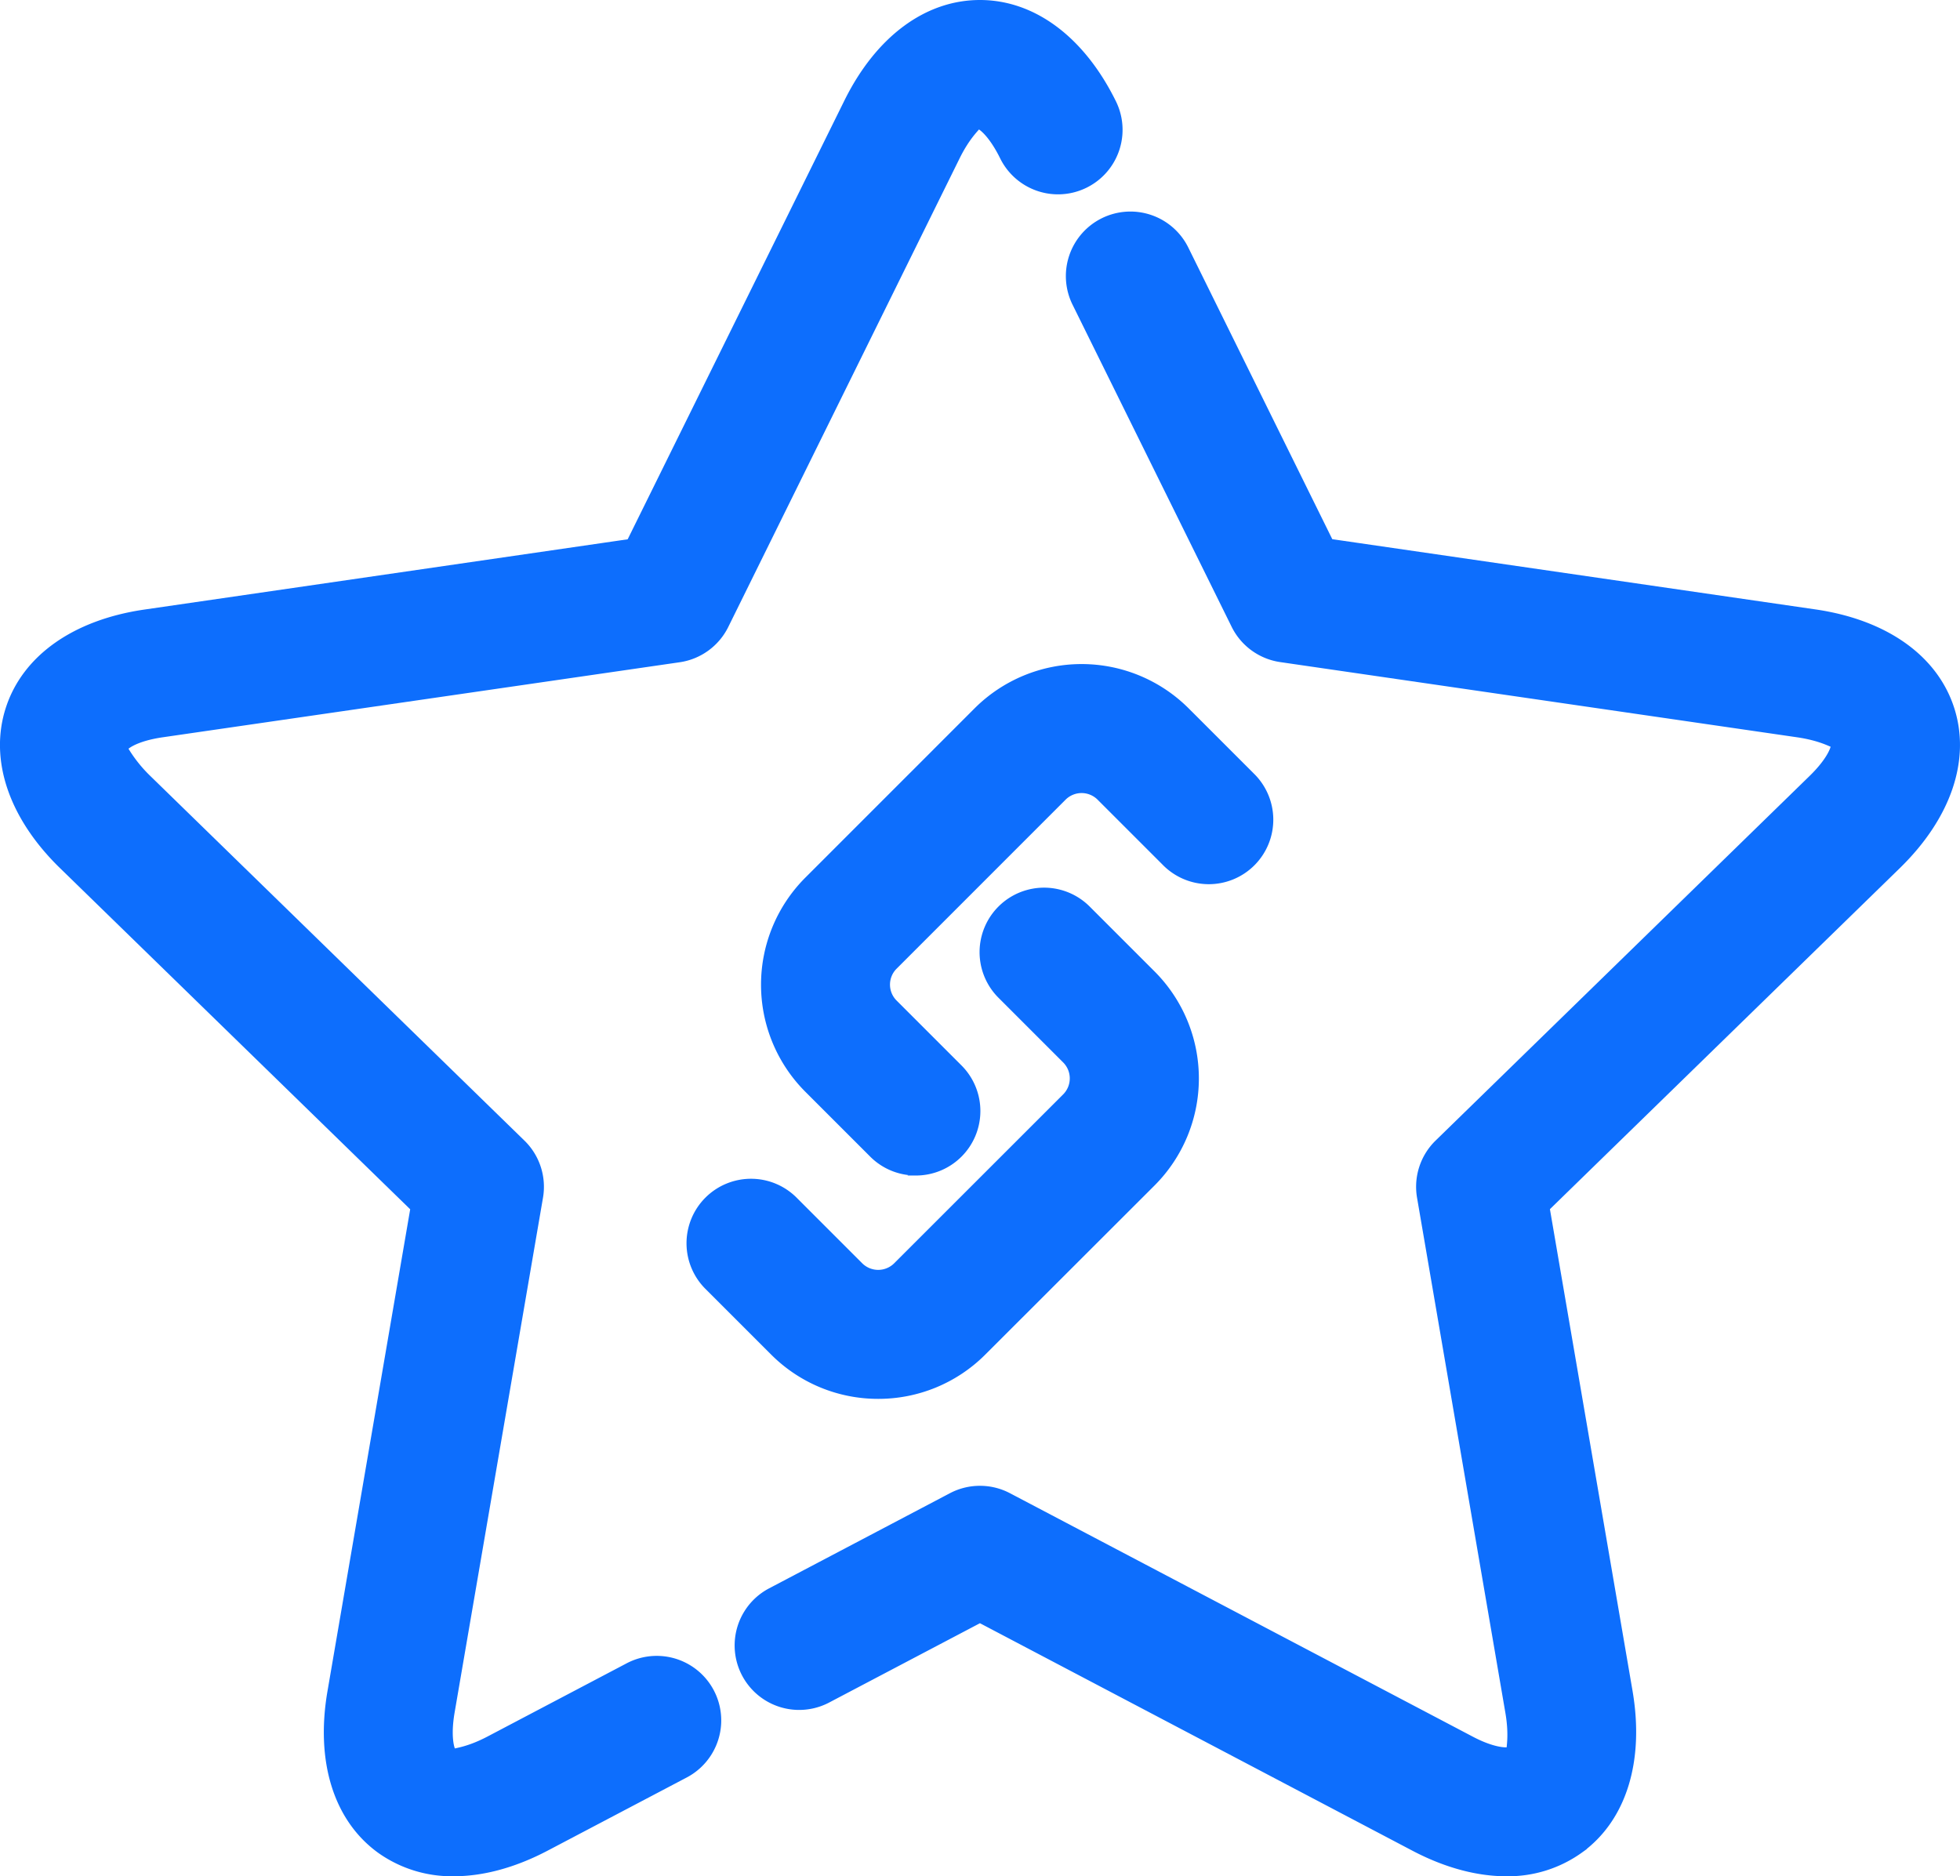 <svg xmlns="http://www.w3.org/2000/svg" viewBox="0 0 513.01 491.12"><defs><style>.cls-1{fill:#0d6efd;stroke:#0d6efd;stroke-miterlimit:10;}</style></defs><g id="Calque_2" data-name="Calque 2"><g id="Calque_1-2" data-name="Calque 1"><path class="cls-1" d="M118.77,490.62a32.77,32.77,0,0,1-19.55-6.08c-11.41-8.29-16.17-23.54-13-41.85l21.68-126.33L16.12,226.94C2.8,214-2.34,198.82,2,185.41s17.4-22.66,35.8-25.35l126.82-18.44L221.38,26.7C229.59,10,242.38.5,256.49.5h0c14.12,0,26.93,9.57,35.14,26.23a16.39,16.39,0,0,1-29.4,14.5c-2.85-5.77-5.48-7.78-6.18-8,.15.24-2.49,2.24-5.33,8L190.19,163.85a16.39,16.39,0,0,1-12.34,9L42.55,192.49c-6.39.92-9.1,2.83-9.55,3.42a36.48,36.48,0,0,0,6,7.57l97.91,95.43a16.38,16.38,0,0,1,4.72,14.51l-23.14,134.8c-1.07,6.32-.1,9.48.32,10.09,0-.27,3.33-.33,9-3.31l36.45-19.18a16.38,16.38,0,1,1,15.26,29L143.06,484C134.65,488.41,126.38,490.62,118.77,490.62Z"/><path class="cls-1" d="M394.23,490.62c-7.59,0-15.86-2.2-24.25-6.6l-113.49-59.7L216.8,445.2a16.38,16.38,0,1,1-15.26-29l47.32-24.9a16.4,16.4,0,0,1,15.26,0L385.21,455c5.68,3,9,3,9.68,2.81-.26-.12.71-3.28-.39-9.61L371.39,313.43a16.4,16.4,0,0,1,4.71-14.52L474,203.46c4.61-4.49,5.7-7.62,5.72-8.36-.22.16-2.91-1.68-9.31-2.61L335.14,172.81a16.39,16.39,0,0,1-12.34-9L281.18,79.54A16.39,16.39,0,1,1,310.57,65l37.81,76.59,126.79,18.43c18.4,2.69,31.46,11.93,35.82,25.34s-.78,28.56-14.09,41.53l-91.76,89.44,21.66,126.3c3.14,18.31-1.6,33.57-13,41.86A32.59,32.59,0,0,1,394.23,490.62Z"/><path class="cls-1" d="M229.86,365.66a39,39,0,0,1-27.64-11.42l-17-17a16.38,16.38,0,1,1,23.17-23.15l17,17a6.43,6.43,0,0,0,8.94,0l44.36-44.34a6.42,6.42,0,0,0,0-8.94l-17-17a16.38,16.38,0,0,1,23.17-23.16l17,17a39.13,39.13,0,0,1,0,55.28L257.5,354.25A39,39,0,0,1,229.86,365.66Z"/><path class="cls-1" d="M239.7,307.19a16.31,16.31,0,0,1-11.59-4.8l-17-17a39.16,39.16,0,0,1,0-55.28l44.35-44.36a39.14,39.14,0,0,1,55.28,0l17,17a16.38,16.38,0,1,1-23.17,23.15l-17-17a6.43,6.43,0,0,0-8.95,0l-44.35,44.36a6.39,6.39,0,0,0,0,8.94l17,17a16.38,16.38,0,0,1-11.59,28Z"/></g></g></svg>